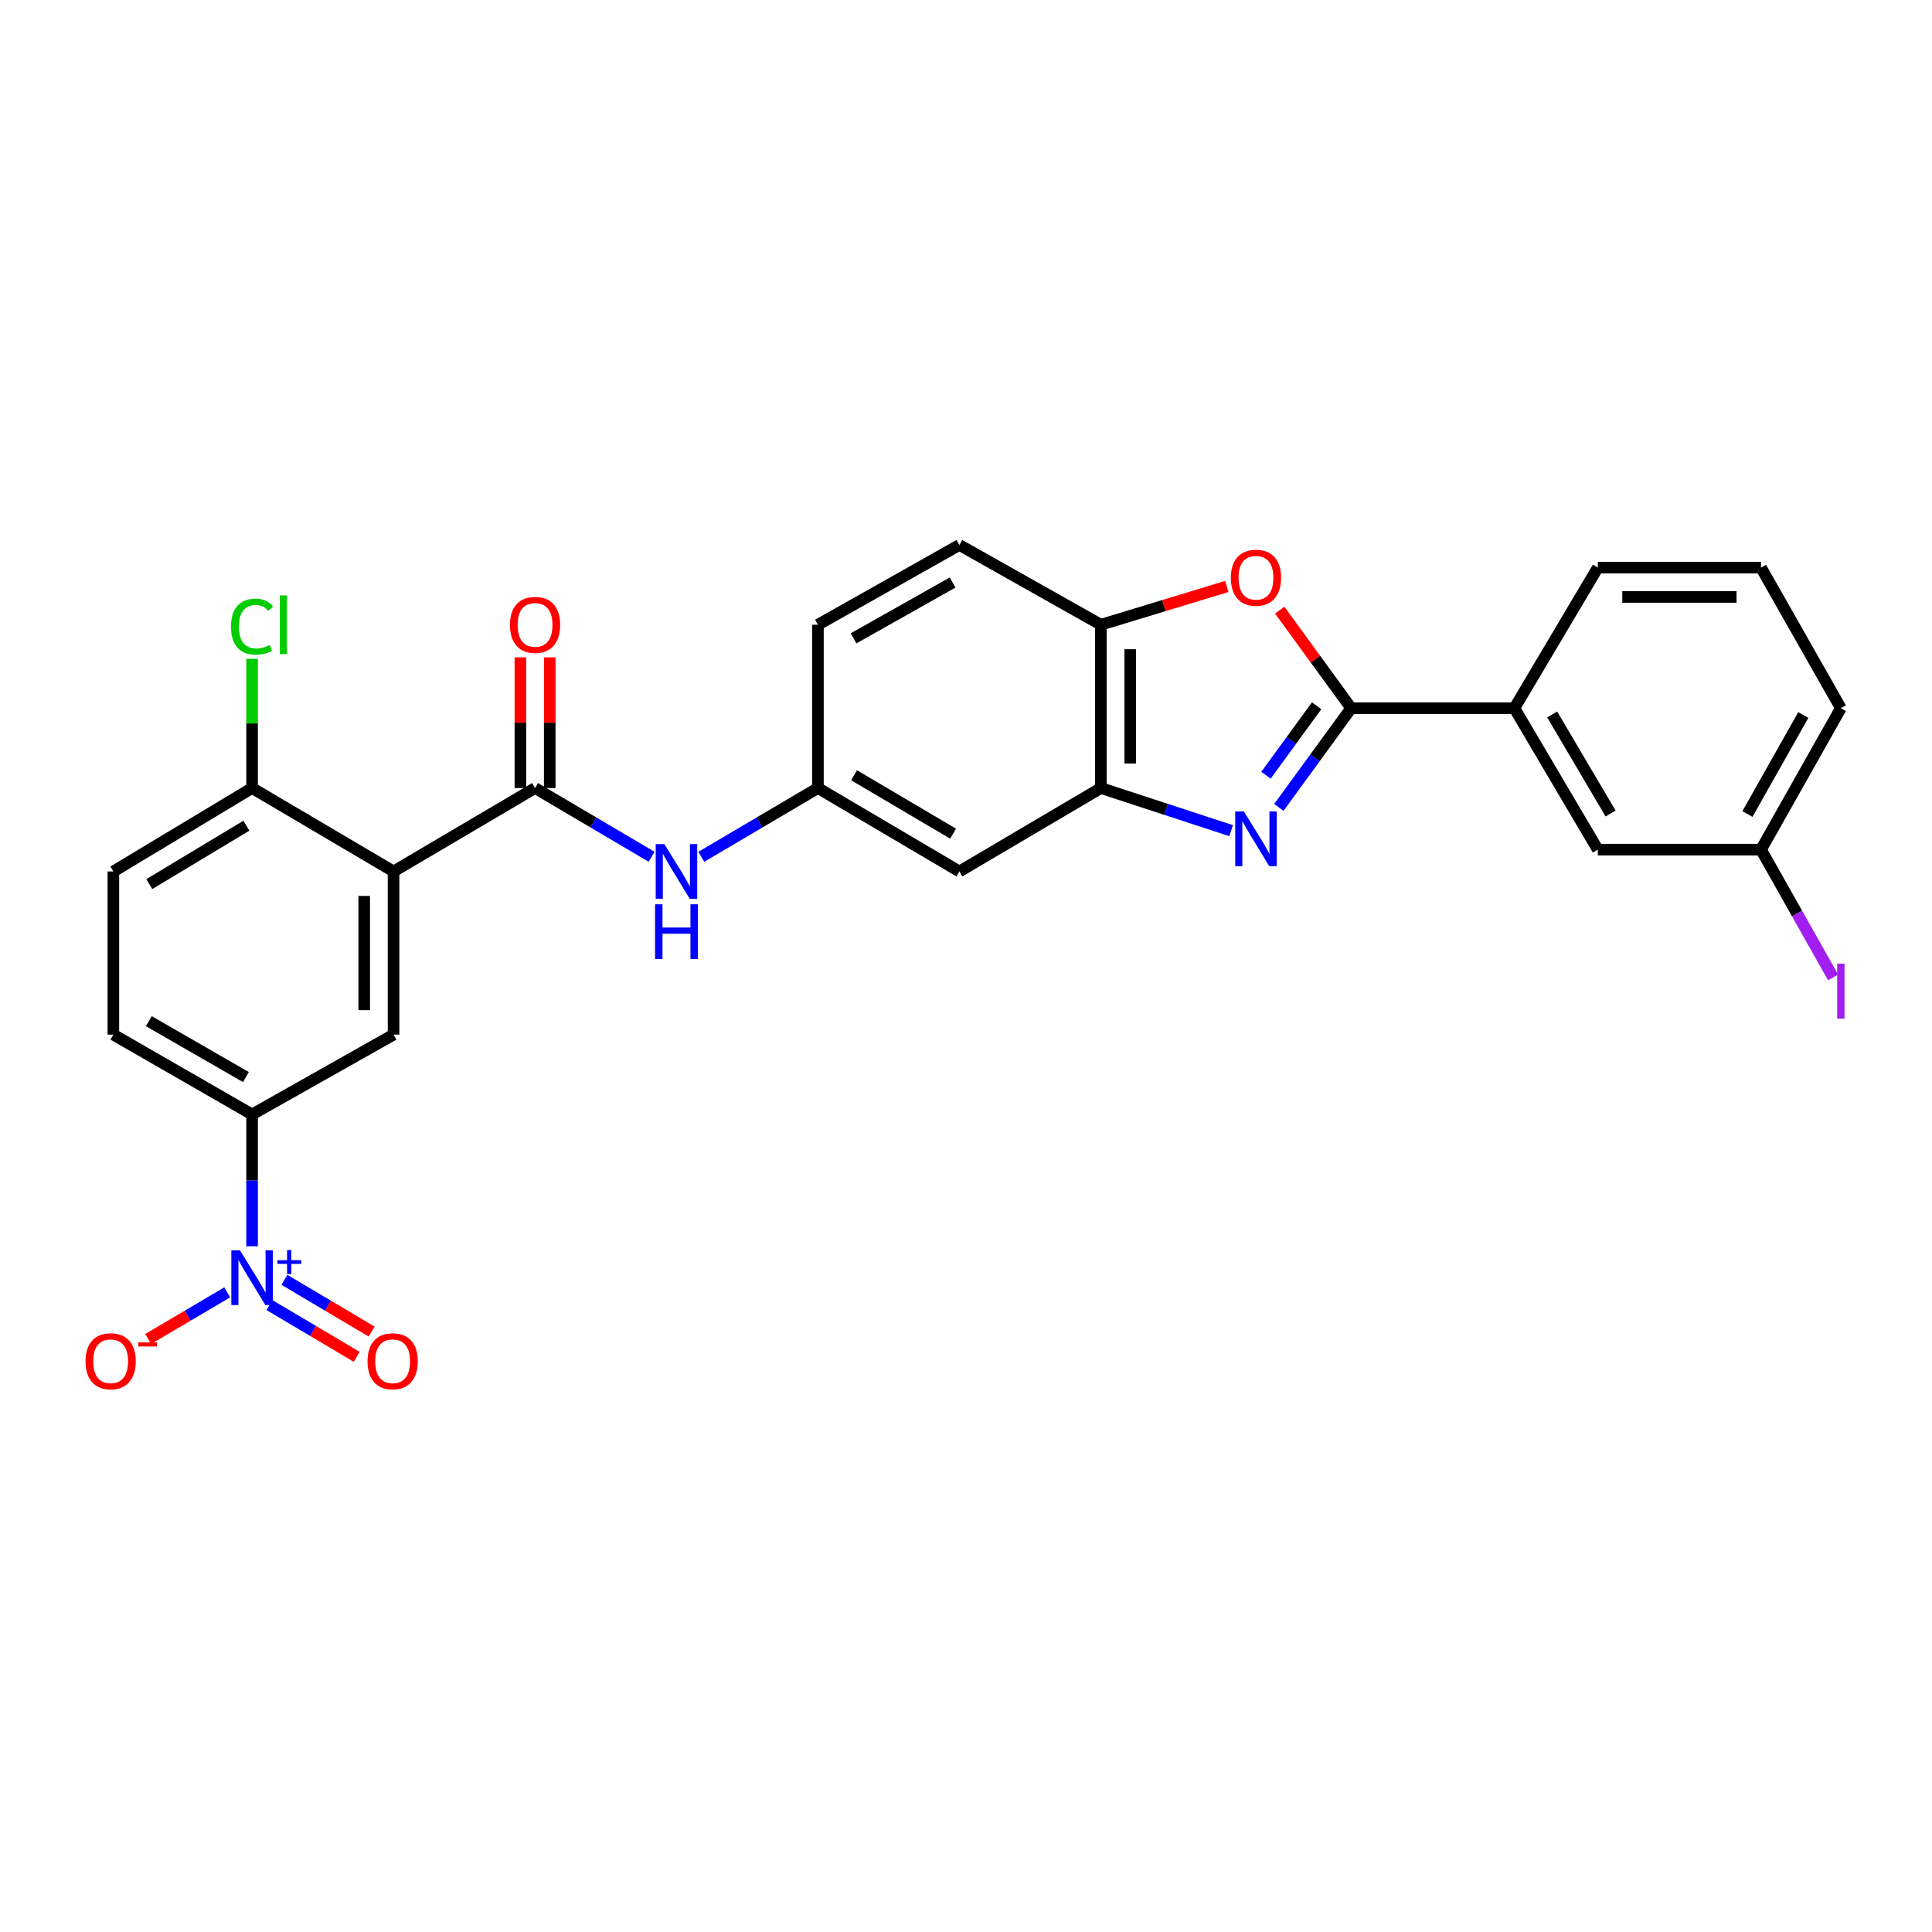<?xml version='1.0' encoding='iso-8859-1'?>
<svg version='1.1' baseProfile='full'
              xmlns='http://www.w3.org/2000/svg'
                      xmlns:rdkit='http://www.rdkit.org/xml'
                      xmlns:xlink='http://www.w3.org/1999/xlink'
                  xml:space='preserve'
width='1000px' height='1000px' viewBox='0 0 1000 1000'>
<!-- END OF HEADER -->
<rect style='opacity:1.0;fill:#FFFFFF;stroke:none' width='1000' height='1000' x='0' y='0'> </rect>
<path class='bond-0' d='M 661.933,417.909 L 680.651,392.232' style='fill:none;fill-rule:evenodd;stroke:#0000FF;stroke-width:6px;stroke-linecap:butt;stroke-linejoin:miter;stroke-opacity:1' />
<path class='bond-0' d='M 680.651,392.232 L 699.37,366.555' style='fill:none;fill-rule:evenodd;stroke:#000000;stroke-width:6px;stroke-linecap:butt;stroke-linejoin:miter;stroke-opacity:1' />
<path class='bond-0' d='M 655.274,401.257 L 668.377,383.284' style='fill:none;fill-rule:evenodd;stroke:#0000FF;stroke-width:6px;stroke-linecap:butt;stroke-linejoin:miter;stroke-opacity:1' />
<path class='bond-0' d='M 668.377,383.284 L 681.479,365.31' style='fill:none;fill-rule:evenodd;stroke:#000000;stroke-width:6px;stroke-linecap:butt;stroke-linejoin:miter;stroke-opacity:1' />
<path class='bond-5' d='M 637.234,429.953 L 603.528,418.917' style='fill:none;fill-rule:evenodd;stroke:#0000FF;stroke-width:6px;stroke-linecap:butt;stroke-linejoin:miter;stroke-opacity:1' />
<path class='bond-5' d='M 603.528,418.917 L 569.822,407.881' style='fill:none;fill-rule:evenodd;stroke:#000000;stroke-width:6px;stroke-linecap:butt;stroke-linejoin:miter;stroke-opacity:1' />
<path class='bond-4' d='M 699.37,366.555 L 680.871,341.183' style='fill:none;fill-rule:evenodd;stroke:#000000;stroke-width:6px;stroke-linecap:butt;stroke-linejoin:miter;stroke-opacity:1' />
<path class='bond-4' d='M 680.871,341.183 L 662.372,315.81' style='fill:none;fill-rule:evenodd;stroke:#FF0000;stroke-width:6px;stroke-linecap:butt;stroke-linejoin:miter;stroke-opacity:1' />
<path class='bond-10' d='M 699.37,366.555 L 783.844,366.555' style='fill:none;fill-rule:evenodd;stroke:#000000;stroke-width:6px;stroke-linecap:butt;stroke-linejoin:miter;stroke-opacity:1' />
<path class='bond-1' d='M 203.704,451.064 L 276.946,407.881' style='fill:none;fill-rule:evenodd;stroke:#000000;stroke-width:6px;stroke-linecap:butt;stroke-linejoin:miter;stroke-opacity:1' />
<path class='bond-6' d='M 203.704,451.064 L 203.704,535.521' style='fill:none;fill-rule:evenodd;stroke:#000000;stroke-width:6px;stroke-linecap:butt;stroke-linejoin:miter;stroke-opacity:1' />
<path class='bond-6' d='M 188.514,463.732 L 188.514,522.853' style='fill:none;fill-rule:evenodd;stroke:#000000;stroke-width:6px;stroke-linecap:butt;stroke-linejoin:miter;stroke-opacity:1' />
<path class='bond-12' d='M 203.704,451.064 L 130.479,407.881' style='fill:none;fill-rule:evenodd;stroke:#000000;stroke-width:6px;stroke-linecap:butt;stroke-linejoin:miter;stroke-opacity:1' />
<path class='bond-2' d='M 130.479,645.066 L 130.479,610.957' style='fill:none;fill-rule:evenodd;stroke:#0000FF;stroke-width:6px;stroke-linecap:butt;stroke-linejoin:miter;stroke-opacity:1' />
<path class='bond-2' d='M 130.479,610.957 L 130.479,576.847' style='fill:none;fill-rule:evenodd;stroke:#000000;stroke-width:6px;stroke-linecap:butt;stroke-linejoin:miter;stroke-opacity:1' />
<path class='bond-13' d='M 117.614,668.924 L 97.151,680.99' style='fill:none;fill-rule:evenodd;stroke:#0000FF;stroke-width:6px;stroke-linecap:butt;stroke-linejoin:miter;stroke-opacity:1' />
<path class='bond-13' d='M 97.151,680.99 L 76.687,693.055' style='fill:none;fill-rule:evenodd;stroke:#FF0000;stroke-width:6px;stroke-linecap:butt;stroke-linejoin:miter;stroke-opacity:1' />
<path class='bond-15' d='M 139.458,675.497 L 162.036,688.894' style='fill:none;fill-rule:evenodd;stroke:#0000FF;stroke-width:6px;stroke-linecap:butt;stroke-linejoin:miter;stroke-opacity:1' />
<path class='bond-15' d='M 162.036,688.894 L 184.615,702.29' style='fill:none;fill-rule:evenodd;stroke:#FF0000;stroke-width:6px;stroke-linecap:butt;stroke-linejoin:miter;stroke-opacity:1' />
<path class='bond-15' d='M 147.209,662.434 L 169.787,675.83' style='fill:none;fill-rule:evenodd;stroke:#0000FF;stroke-width:6px;stroke-linecap:butt;stroke-linejoin:miter;stroke-opacity:1' />
<path class='bond-15' d='M 169.787,675.83 L 192.366,689.226' style='fill:none;fill-rule:evenodd;stroke:#FF0000;stroke-width:6px;stroke-linecap:butt;stroke-linejoin:miter;stroke-opacity:1' />
<path class='bond-3' d='M 276.946,407.881 L 307.11,425.677' style='fill:none;fill-rule:evenodd;stroke:#000000;stroke-width:6px;stroke-linecap:butt;stroke-linejoin:miter;stroke-opacity:1' />
<path class='bond-3' d='M 307.11,425.677 L 337.273,443.474' style='fill:none;fill-rule:evenodd;stroke:#0000FF;stroke-width:6px;stroke-linecap:butt;stroke-linejoin:miter;stroke-opacity:1' />
<path class='bond-16' d='M 284.541,407.881 L 284.541,374.059' style='fill:none;fill-rule:evenodd;stroke:#000000;stroke-width:6px;stroke-linecap:butt;stroke-linejoin:miter;stroke-opacity:1' />
<path class='bond-16' d='M 284.541,374.059 L 284.541,340.237' style='fill:none;fill-rule:evenodd;stroke:#FF0000;stroke-width:6px;stroke-linecap:butt;stroke-linejoin:miter;stroke-opacity:1' />
<path class='bond-16' d='M 269.351,407.881 L 269.351,374.059' style='fill:none;fill-rule:evenodd;stroke:#000000;stroke-width:6px;stroke-linecap:butt;stroke-linejoin:miter;stroke-opacity:1' />
<path class='bond-16' d='M 269.351,374.059 L 269.351,340.237' style='fill:none;fill-rule:evenodd;stroke:#FF0000;stroke-width:6px;stroke-linecap:butt;stroke-linejoin:miter;stroke-opacity:1' />
<path class='bond-28' d='M 634.988,303.549 L 602.405,313.457' style='fill:none;fill-rule:evenodd;stroke:#FF0000;stroke-width:6px;stroke-linecap:butt;stroke-linejoin:miter;stroke-opacity:1' />
<path class='bond-28' d='M 602.405,313.457 L 569.822,323.364' style='fill:none;fill-rule:evenodd;stroke:#000000;stroke-width:6px;stroke-linecap:butt;stroke-linejoin:miter;stroke-opacity:1' />
<path class='bond-8' d='M 569.822,407.881 L 569.822,323.364' style='fill:none;fill-rule:evenodd;stroke:#000000;stroke-width:6px;stroke-linecap:butt;stroke-linejoin:miter;stroke-opacity:1' />
<path class='bond-8' d='M 585.012,395.204 L 585.012,336.042' style='fill:none;fill-rule:evenodd;stroke:#000000;stroke-width:6px;stroke-linecap:butt;stroke-linejoin:miter;stroke-opacity:1' />
<path class='bond-11' d='M 569.822,407.881 L 496.58,451.064' style='fill:none;fill-rule:evenodd;stroke:#000000;stroke-width:6px;stroke-linecap:butt;stroke-linejoin:miter;stroke-opacity:1' />
<path class='bond-7' d='M 203.704,535.521 L 130.479,576.847' style='fill:none;fill-rule:evenodd;stroke:#000000;stroke-width:6px;stroke-linecap:butt;stroke-linejoin:miter;stroke-opacity:1' />
<path class='bond-31' d='M 130.479,576.847 L 58.679,535.521' style='fill:none;fill-rule:evenodd;stroke:#000000;stroke-width:6px;stroke-linecap:butt;stroke-linejoin:miter;stroke-opacity:1' />
<path class='bond-31' d='M 127.286,557.483 L 77.027,528.555' style='fill:none;fill-rule:evenodd;stroke:#000000;stroke-width:6px;stroke-linecap:butt;stroke-linejoin:miter;stroke-opacity:1' />
<path class='bond-19' d='M 569.822,323.364 L 496.58,282.081' style='fill:none;fill-rule:evenodd;stroke:#000000;stroke-width:6px;stroke-linecap:butt;stroke-linejoin:miter;stroke-opacity:1' />
<path class='bond-9' d='M 363.003,443.477 L 393.183,425.679' style='fill:none;fill-rule:evenodd;stroke:#0000FF;stroke-width:6px;stroke-linecap:butt;stroke-linejoin:miter;stroke-opacity:1' />
<path class='bond-9' d='M 393.183,425.679 L 423.363,407.881' style='fill:none;fill-rule:evenodd;stroke:#000000;stroke-width:6px;stroke-linecap:butt;stroke-linejoin:miter;stroke-opacity:1' />
<path class='bond-17' d='M 783.844,366.555 L 827.027,439.772' style='fill:none;fill-rule:evenodd;stroke:#000000;stroke-width:6px;stroke-linecap:butt;stroke-linejoin:miter;stroke-opacity:1' />
<path class='bond-17' d='M 803.406,369.821 L 833.633,421.073' style='fill:none;fill-rule:evenodd;stroke:#000000;stroke-width:6px;stroke-linecap:butt;stroke-linejoin:miter;stroke-opacity:1' />
<path class='bond-25' d='M 783.844,366.555 L 827.027,293.794' style='fill:none;fill-rule:evenodd;stroke:#000000;stroke-width:6px;stroke-linecap:butt;stroke-linejoin:miter;stroke-opacity:1' />
<path class='bond-14' d='M 496.58,451.064 L 423.363,407.881' style='fill:none;fill-rule:evenodd;stroke:#000000;stroke-width:6px;stroke-linecap:butt;stroke-linejoin:miter;stroke-opacity:1' />
<path class='bond-14' d='M 493.314,431.502 L 442.062,401.274' style='fill:none;fill-rule:evenodd;stroke:#000000;stroke-width:6px;stroke-linecap:butt;stroke-linejoin:miter;stroke-opacity:1' />
<path class='bond-20' d='M 130.479,407.881 L 58.679,451.064' style='fill:none;fill-rule:evenodd;stroke:#000000;stroke-width:6px;stroke-linecap:butt;stroke-linejoin:miter;stroke-opacity:1' />
<path class='bond-20' d='M 127.538,427.376 L 77.278,457.603' style='fill:none;fill-rule:evenodd;stroke:#000000;stroke-width:6px;stroke-linecap:butt;stroke-linejoin:miter;stroke-opacity:1' />
<path class='bond-23' d='M 130.479,407.881 L 130.479,374.449' style='fill:none;fill-rule:evenodd;stroke:#000000;stroke-width:6px;stroke-linecap:butt;stroke-linejoin:miter;stroke-opacity:1' />
<path class='bond-23' d='M 130.479,374.449 L 130.479,341.017' style='fill:none;fill-rule:evenodd;stroke:#00CC00;stroke-width:6px;stroke-linecap:butt;stroke-linejoin:miter;stroke-opacity:1' />
<path class='bond-22' d='M 423.363,407.881 L 423.363,323.364' style='fill:none;fill-rule:evenodd;stroke:#000000;stroke-width:6px;stroke-linecap:butt;stroke-linejoin:miter;stroke-opacity:1' />
<path class='bond-21' d='M 827.027,439.772 L 911.501,439.772' style='fill:none;fill-rule:evenodd;stroke:#000000;stroke-width:6px;stroke-linecap:butt;stroke-linejoin:miter;stroke-opacity:1' />
<path class='bond-18' d='M 58.679,535.521 L 58.679,451.064' style='fill:none;fill-rule:evenodd;stroke:#000000;stroke-width:6px;stroke-linecap:butt;stroke-linejoin:miter;stroke-opacity:1' />
<path class='bond-29' d='M 496.58,282.081 L 423.363,323.364' style='fill:none;fill-rule:evenodd;stroke:#000000;stroke-width:6px;stroke-linecap:butt;stroke-linejoin:miter;stroke-opacity:1' />
<path class='bond-29' d='M 493.058,301.505 L 441.806,330.404' style='fill:none;fill-rule:evenodd;stroke:#000000;stroke-width:6px;stroke-linecap:butt;stroke-linejoin:miter;stroke-opacity:1' />
<path class='bond-24' d='M 911.501,439.772 L 930.159,472.842' style='fill:none;fill-rule:evenodd;stroke:#000000;stroke-width:6px;stroke-linecap:butt;stroke-linejoin:miter;stroke-opacity:1' />
<path class='bond-24' d='M 930.159,472.842 L 948.816,505.912' style='fill:none;fill-rule:evenodd;stroke:#A01EEF;stroke-width:6px;stroke-linecap:butt;stroke-linejoin:miter;stroke-opacity:1' />
<path class='bond-30' d='M 911.501,439.772 L 952.819,366.555' style='fill:none;fill-rule:evenodd;stroke:#000000;stroke-width:6px;stroke-linecap:butt;stroke-linejoin:miter;stroke-opacity:1' />
<path class='bond-30' d='M 904.47,421.324 L 933.392,370.072' style='fill:none;fill-rule:evenodd;stroke:#000000;stroke-width:6px;stroke-linecap:butt;stroke-linejoin:miter;stroke-opacity:1' />
<path class='bond-26' d='M 827.027,293.794 L 911.501,293.794' style='fill:none;fill-rule:evenodd;stroke:#000000;stroke-width:6px;stroke-linecap:butt;stroke-linejoin:miter;stroke-opacity:1' />
<path class='bond-26' d='M 839.698,308.984 L 898.83,308.984' style='fill:none;fill-rule:evenodd;stroke:#000000;stroke-width:6px;stroke-linecap:butt;stroke-linejoin:miter;stroke-opacity:1' />
<path class='bond-27' d='M 911.501,293.794 L 952.819,366.555' style='fill:none;fill-rule:evenodd;stroke:#000000;stroke-width:6px;stroke-linecap:butt;stroke-linejoin:miter;stroke-opacity:1' />
<path  class='atom-0' d='M 643.826 420
L 653.106 435
Q 654.026 436.48, 655.506 439.16
Q 656.986 441.84, 657.066 442
L 657.066 420
L 660.826 420
L 660.826 448.32
L 656.946 448.32
L 646.986 431.92
Q 645.826 430, 644.586 427.8
Q 643.386 425.6, 643.026 424.92
L 643.026 448.32
L 639.346 448.32
L 639.346 420
L 643.826 420
' fill='#0000FF'/>
<path  class='atom-3' d='M 124.219 647.179
L 133.499 662.179
Q 134.419 663.659, 135.899 666.339
Q 137.379 669.019, 137.459 669.179
L 137.459 647.179
L 141.219 647.179
L 141.219 675.499
L 137.339 675.499
L 127.379 659.099
Q 126.219 657.179, 124.979 654.979
Q 123.779 652.779, 123.419 652.099
L 123.419 675.499
L 119.739 675.499
L 119.739 647.179
L 124.219 647.179
' fill='#0000FF'/>
<path  class='atom-3' d='M 143.595 652.283
L 148.584 652.283
L 148.584 647.03
L 150.802 647.03
L 150.802 652.283
L 155.923 652.283
L 155.923 654.184
L 150.802 654.184
L 150.802 659.464
L 148.584 659.464
L 148.584 654.184
L 143.595 654.184
L 143.595 652.283
' fill='#0000FF'/>
<path  class='atom-5' d='M 637.086 299.039
Q 637.086 292.239, 640.446 288.439
Q 643.806 284.639, 650.086 284.639
Q 656.366 284.639, 659.726 288.439
Q 663.086 292.239, 663.086 299.039
Q 663.086 305.919, 659.686 309.839
Q 656.286 313.719, 650.086 313.719
Q 643.846 313.719, 640.446 309.839
Q 637.086 305.959, 637.086 299.039
M 650.086 310.519
Q 654.406 310.519, 656.726 307.639
Q 659.086 304.719, 659.086 299.039
Q 659.086 293.479, 656.726 290.679
Q 654.406 287.839, 650.086 287.839
Q 645.766 287.839, 643.406 290.639
Q 641.086 293.439, 641.086 299.039
Q 641.086 304.759, 643.406 307.639
Q 645.766 310.519, 650.086 310.519
' fill='#FF0000'/>
<path  class='atom-10' d='M 343.878 436.904
L 353.158 451.904
Q 354.078 453.384, 355.558 456.064
Q 357.038 458.744, 357.118 458.904
L 357.118 436.904
L 360.878 436.904
L 360.878 465.224
L 356.998 465.224
L 347.038 448.824
Q 345.878 446.904, 344.638 444.704
Q 343.438 442.504, 343.078 441.824
L 343.078 465.224
L 339.398 465.224
L 339.398 436.904
L 343.878 436.904
' fill='#0000FF'/>
<path  class='atom-10' d='M 339.058 468.056
L 342.898 468.056
L 342.898 480.096
L 357.378 480.096
L 357.378 468.056
L 361.218 468.056
L 361.218 496.376
L 357.378 496.376
L 357.378 483.296
L 342.898 483.296
L 342.898 496.376
L 339.058 496.376
L 339.058 468.056
' fill='#0000FF'/>
<path  class='atom-14' d='M 44.27 704.584
Q 44.27 697.784, 47.63 693.984
Q 50.99 690.184, 57.27 690.184
Q 63.55 690.184, 66.91 693.984
Q 70.27 697.784, 70.27 704.584
Q 70.27 711.464, 66.87 715.384
Q 63.47 719.264, 57.27 719.264
Q 51.03 719.264, 47.63 715.384
Q 44.27 711.504, 44.27 704.584
M 57.27 716.064
Q 61.59 716.064, 63.91 713.184
Q 66.27 710.264, 66.27 704.584
Q 66.27 699.024, 63.91 696.224
Q 61.59 693.384, 57.27 693.384
Q 52.95 693.384, 50.59 696.184
Q 48.27 698.984, 48.27 704.584
Q 48.27 710.304, 50.59 713.184
Q 52.95 716.064, 57.27 716.064
' fill='#FF0000'/>
<path  class='atom-14' d='M 71.59 694.806
L 81.279 694.806
L 81.279 696.918
L 71.59 696.918
L 71.59 694.806
' fill='#FF0000'/>
<path  class='atom-16' d='M 190.231 704.584
Q 190.231 697.784, 193.591 693.984
Q 196.951 690.184, 203.231 690.184
Q 209.511 690.184, 212.871 693.984
Q 216.231 697.784, 216.231 704.584
Q 216.231 711.464, 212.831 715.384
Q 209.431 719.264, 203.231 719.264
Q 196.991 719.264, 193.591 715.384
Q 190.231 711.504, 190.231 704.584
M 203.231 716.064
Q 207.551 716.064, 209.871 713.184
Q 212.231 710.264, 212.231 704.584
Q 212.231 699.024, 209.871 696.224
Q 207.551 693.384, 203.231 693.384
Q 198.911 693.384, 196.551 696.184
Q 194.231 698.984, 194.231 704.584
Q 194.231 710.304, 196.551 713.184
Q 198.911 716.064, 203.231 716.064
' fill='#FF0000'/>
<path  class='atom-17' d='M 263.946 323.444
Q 263.946 316.644, 267.306 312.844
Q 270.666 309.044, 276.946 309.044
Q 283.226 309.044, 286.586 312.844
Q 289.946 316.644, 289.946 323.444
Q 289.946 330.324, 286.546 334.244
Q 283.146 338.124, 276.946 338.124
Q 270.706 338.124, 267.306 334.244
Q 263.946 330.364, 263.946 323.444
M 276.946 334.924
Q 281.266 334.924, 283.586 332.044
Q 285.946 329.124, 285.946 323.444
Q 285.946 317.884, 283.586 315.084
Q 281.266 312.244, 276.946 312.244
Q 272.626 312.244, 270.266 315.044
Q 267.946 317.844, 267.946 323.444
Q 267.946 329.164, 270.266 332.044
Q 272.626 334.924, 276.946 334.924
' fill='#FF0000'/>
<path  class='atom-24' d='M 119.559 324.344
Q 119.559 317.304, 122.839 313.624
Q 126.159 309.904, 132.439 309.904
Q 138.279 309.904, 141.399 314.024
L 138.759 316.184
Q 136.479 313.184, 132.439 313.184
Q 128.159 313.184, 125.879 316.064
Q 123.639 318.904, 123.639 324.344
Q 123.639 329.944, 125.959 332.824
Q 128.319 335.704, 132.879 335.704
Q 135.999 335.704, 139.639 333.824
L 140.759 336.824
Q 139.279 337.784, 137.039 338.344
Q 134.799 338.904, 132.319 338.904
Q 126.159 338.904, 122.839 335.144
Q 119.559 331.384, 119.559 324.344
' fill='#00CC00'/>
<path  class='atom-24' d='M 144.839 308.184
L 148.519 308.184
L 148.519 338.544
L 144.839 338.544
L 144.839 308.184
' fill='#00CC00'/>
<path  class='atom-25' d='M 950.919 498.786
L 954.719 498.786
L 954.719 527.226
L 950.919 527.226
L 950.919 498.786
' fill='#A01EEF'/>
</svg>
